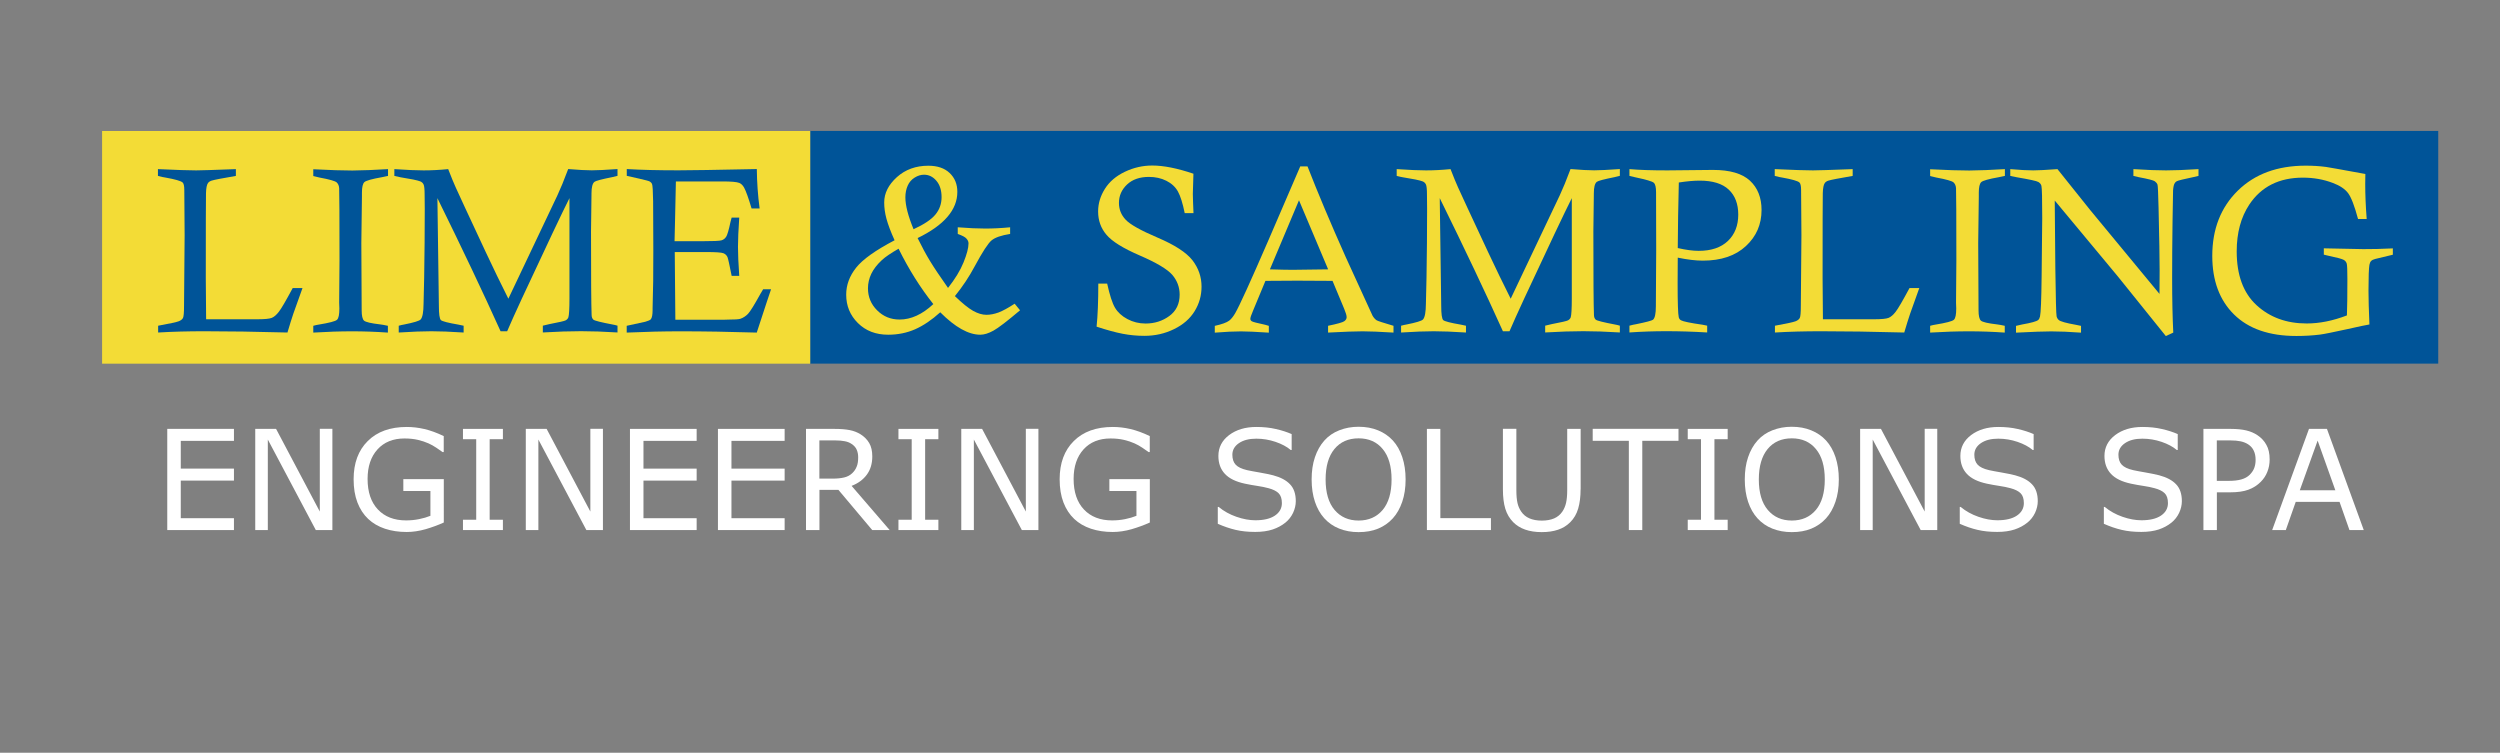 <?xml version="1.0" encoding="utf-8"?>
<!-- Generator: Adobe Illustrator 23.0.5, SVG Export Plug-In . SVG Version: 6.00 Build 0)  -->
<svg version="1.1" id="Capa_1" xmlns="http://www.w3.org/2000/svg" xmlns:xlink="http://www.w3.org/1999/xlink" x="0px" y="0px"
	 width="375.62px" height="113.1px" viewBox="0 0 375.62 113.1" style="enable-background:new 0 0 375.62 113.1;"
	 xml:space="preserve">
<rect x="0" y="0" width="375.62" height="113.1" fill="#808080" stroke="none"/>
<style type="text/css">
	.st0{fill:#005498;}
	.st1{fill:#F3DC36;}
	.st2{fill:#FFFFFF;}
</style>
<g>
	
		<rect x="121.72" y="19.68" transform="matrix(-1 -1.224647e-16 1.224647e-16 -1 488.061 74.314)" class="st0" width="244.61" height="34.96"/>
	<rect x="15.34" y="19.68" class="st1" width="106.39" height="34.96"/>
	<g>
		<path class="st0" d="M23.73,26.43v-1.02c2.83,0.13,4.74,0.19,5.74,0.19c0.62,0,2.61-0.06,5.97-0.19v1.02
			c-2.08,0.36-3.29,0.59-3.65,0.71c-0.25,0.08-0.44,0.21-0.55,0.38c-0.17,0.24-0.27,0.74-0.29,1.51c-0.02,0.76-0.03,5.03-0.03,12.8
			c0,1.53,0.02,3.58,0.05,6.14h7.63c1.14,0,1.89-0.07,2.23-0.21c0.35-0.14,0.7-0.44,1.07-0.92c0.37-0.47,1.06-1.66,2.08-3.56h1.47
			l-1.38,3.86c-0.24,0.72-0.54,1.66-0.88,2.82c-4.77-0.13-8.93-0.19-12.46-0.19c-2.5,0-4.82,0.06-6.97,0.19v-1.02
			c1.76-0.32,2.79-0.55,3.1-0.67c0.31-0.12,0.52-0.29,0.63-0.49s0.16-0.81,0.16-1.82l0.09-10.61l-0.05-6.83
			c0-0.59-0.09-0.96-0.26-1.11c-0.27-0.23-1.12-0.47-2.56-0.73C24.6,26.65,24.22,26.56,23.73,26.43z"/>
		<path class="st0" d="M58.3,25.41v1.02c-0.4,0.09-0.7,0.16-0.9,0.19c-1.53,0.27-2.42,0.52-2.66,0.75
			c-0.24,0.24-0.36,0.76-0.36,1.58v0.61l-0.09,6.96l0.05,10.11c0,0.81,0.12,1.32,0.35,1.54c0.24,0.22,1.05,0.41,2.43,0.57
			c0.27,0.03,0.65,0.1,1.16,0.21v1.02c-1.86-0.13-3.65-0.19-5.36-0.19c-1.78,0-3.73,0.06-5.85,0.19v-1.02
			c0.33-0.09,0.59-0.15,0.76-0.17c1.64-0.27,2.58-0.51,2.81-0.74c0.24-0.22,0.35-0.79,0.35-1.7l-0.03-0.87l0.05-6.35
			c0-6.53-0.02-10.14-0.05-10.83c-0.02-0.38-0.15-0.67-0.37-0.88c-0.22-0.21-1.09-0.46-2.61-0.74c-0.21-0.05-0.51-0.12-0.91-0.22
			v-1.02c2.51,0.13,4.47,0.19,5.88,0.19C54.52,25.6,56.3,25.54,58.3,25.41z"/>
		<path class="st0" d="M59.25,26.43v-1.02c1.93,0.13,3.39,0.19,4.4,0.19c1.14,0,2.37-0.06,3.69-0.19c0.47,1.21,0.85,2.14,1.14,2.77
			c0.38,0.85,1.88,4.09,4.51,9.71c1.12,2.39,2.25,4.72,3.39,6.99l7.38-15.55c0.45-0.96,0.99-2.27,1.61-3.93
			c1.55,0.13,2.73,0.19,3.55,0.19c0.76,0,2.05-0.06,3.86-0.19v1.02c-0.35,0.09-0.61,0.16-0.78,0.19c-1.6,0.32-2.5,0.56-2.68,0.71
			c-0.3,0.23-0.45,0.81-0.45,1.75v0.22l-0.07,5.49c0,6.9,0.03,11.09,0.09,12.56c0.01,0.31,0.1,0.54,0.27,0.69
			c0.17,0.15,1.15,0.4,2.95,0.74c0.15,0.02,0.37,0.08,0.67,0.16v1.02c-2.08-0.13-3.9-0.19-5.49-0.19c-1.62,0-3.52,0.06-5.73,0.19
			v-1.02c0.45-0.12,0.79-0.2,1.02-0.24c1.41-0.27,2.21-0.45,2.41-0.56c0.2-0.11,0.34-0.26,0.41-0.46c0.1-0.33,0.16-1.27,0.16-2.8
			V29.77c-1.05,2.08-3.42,7.08-7.11,15c-1.01,2.18-1.76,3.85-2.25,5h-0.99c-2.58-5.73-5.75-12.4-9.49-20l0.22,16.13
			c0,1.28,0.1,2.01,0.31,2.2c0.21,0.18,1.08,0.41,2.61,0.67c0.17,0.03,0.44,0.09,0.8,0.17v1.02c-2-0.13-3.61-0.19-4.85-0.19
			c-1.23,0-2.87,0.06-4.9,0.19v-1.02c0.33-0.09,0.58-0.15,0.74-0.17c1.52-0.3,2.38-0.56,2.56-0.78c0.28-0.32,0.42-1.11,0.43-2.37
			l0.09-3.89c0.06-3.55,0.09-7,0.09-10.33l-0.02-2.11c0-0.84-0.05-1.37-0.16-1.58c-0.1-0.21-0.27-0.37-0.5-0.46
			c-0.44-0.17-1.42-0.37-2.94-0.61C60,26.61,59.68,26.54,59.25,26.43z"/>
		<path class="st0" d="M101.35,36.24h4.19c1.62,0,2.57-0.04,2.86-0.13c0.29-0.09,0.52-0.26,0.7-0.53c0.18-0.27,0.4-1.03,0.67-2.3
			c0.03-0.13,0.09-0.32,0.16-0.59h1.14c-0.13,1.9-0.19,3.37-0.19,4.4c0,1.06,0.06,2.52,0.19,4.36h-1.14
			c-0.33-1.67-0.54-2.61-0.62-2.8c-0.12-0.28-0.32-0.48-0.61-0.6c-0.29-0.12-1.15-0.18-2.58-0.18h-4.74l0.09,10.17h7.25l0.64-0.02
			c0.99,0,1.62-0.04,1.87-0.12c0.44-0.15,0.82-0.4,1.16-0.75c0.33-0.35,0.95-1.35,1.85-2.98c0.09-0.16,0.23-0.4,0.42-0.71h1.19
			c-0.14,0.37-0.85,2.54-2.15,6.51c-4.2-0.13-8.03-0.19-11.51-0.19c-2.42,0-5.1,0.06-8.03,0.19v-1.02l2.8-0.61
			c0.45-0.13,0.73-0.25,0.83-0.38c0.17-0.22,0.26-0.67,0.26-1.37v-0.31l0.09-4.07c0.01-0.78,0.02-2.32,0.02-4.62
			c0-3.33-0.01-5.78-0.03-7.33c-0.02-1.55-0.08-2.43-0.17-2.64c-0.07-0.14-0.18-0.25-0.32-0.34c-0.14-0.09-0.68-0.23-1.6-0.44
			l-1.87-0.42v-1.02c2.17,0.13,4.76,0.19,7.77,0.19c1.65,0,5.57-0.06,11.77-0.19c0.02,2,0.16,3.97,0.42,5.92h-1.21
			c-0.46-1.57-0.84-2.61-1.12-3.13c-0.2-0.36-0.44-0.59-0.73-0.71c-0.38-0.15-1.22-0.22-2.53-0.22h-6.99l-0.12,5.57L101.35,36.24z"
			/>
		<path class="st1" d="M143.9,35.15v-1c1.64,0.13,3.01,0.19,4.12,0.19c1.18,0,2.43-0.06,3.75-0.19v1c-1.33,0.21-2.26,0.53-2.79,0.97
			c-0.53,0.44-1.37,1.74-2.53,3.89c-0.83,1.56-1.82,3.05-2.98,4.48c1.11,1.07,2.02,1.81,2.73,2.21c0.72,0.4,1.38,0.6,2.01,0.6
			c0.58,0,1.18-0.12,1.82-0.35c0.63-0.24,1.44-0.68,2.42-1.32l0.81,0.99c-1.94,1.64-3.27,2.66-4,3.06c-0.73,0.4-1.38,0.61-1.97,0.61
			c-1.78,0-3.78-1.12-6.02-3.37c-1.27,1.15-2.53,2-3.77,2.55c-1.25,0.55-2.6,0.82-4.05,0.82c-1.86,0-3.37-0.58-4.55-1.75
			c-1.18-1.17-1.76-2.59-1.76-4.27c0-1.45,0.5-2.8,1.49-4.05c0.99-1.25,2.92-2.62,5.78-4.12c-0.59-1.3-0.99-2.38-1.22-3.23
			s-0.34-1.66-0.34-2.45c0-1.4,0.64-2.66,1.91-3.81c1.27-1.14,2.85-1.71,4.72-1.71c1.36,0,2.43,0.36,3.2,1.09
			c0.77,0.73,1.16,1.67,1.16,2.84c0,2.7-1.99,5.01-5.97,6.94c0.66,1.34,1.28,2.49,1.86,3.44c0.58,0.96,1.49,2.31,2.71,4.05
			c1.05-1.33,1.83-2.6,2.33-3.83c0.5-1.23,0.75-2.18,0.75-2.86c0-0.25-0.1-0.49-0.31-0.72C145.01,35.61,144.57,35.39,143.9,35.15z
			 M135.01,37.37c-1.15,0.66-2,1.23-2.53,1.73c-0.72,0.67-1.24,1.35-1.57,2.04c-0.33,0.69-0.5,1.42-0.5,2.18
			c0,1.29,0.46,2.4,1.38,3.31c0.92,0.92,2.04,1.38,3.37,1.38c1.72,0,3.41-0.77,5.07-2.32C138.27,43.22,136.53,40.45,135.01,37.37z
			 M137.26,34.44c1.58-0.73,2.68-1.46,3.29-2.21c0.61-0.74,0.92-1.61,0.92-2.6c0-1.04-0.26-1.86-0.78-2.47
			c-0.52-0.61-1.14-0.91-1.85-0.91c-0.47,0-0.94,0.14-1.41,0.43c-0.47,0.29-0.82,0.69-1.05,1.21c-0.23,0.52-0.35,1.11-0.35,1.76
			C136.03,30.86,136.44,32.45,137.26,34.44z"/>
		<path class="st1" d="M179.32,32.02h-1.32c-0.3-1.48-0.64-2.56-1.02-3.25c-0.38-0.68-0.96-1.22-1.74-1.61
			c-0.78-0.39-1.65-0.58-2.62-0.58c-1.37,0-2.47,0.38-3.28,1.14s-1.22,1.69-1.22,2.77c0,0.96,0.33,1.8,1,2.51
			c0.66,0.72,2.26,1.62,4.82,2.71s4.3,2.22,5.22,3.39c0.91,1.18,1.37,2.5,1.37,3.97c0,1.32-0.34,2.54-1.03,3.67
			c-0.69,1.13-1.72,2.04-3.1,2.71c-1.38,0.68-2.86,1.01-4.46,1.01c-1.08,0-2.17-0.1-3.26-0.31s-2.4-0.57-3.92-1.07
			c0.17-1.63,0.26-3.78,0.26-6.47h1.33c0.38,1.73,0.77,2.94,1.18,3.63c0.41,0.69,1.03,1.26,1.86,1.7c0.83,0.44,1.74,0.67,2.73,0.67
			c1.36,0,2.55-0.38,3.58-1.14c1.03-0.76,1.54-1.83,1.54-3.2c0-1.12-0.37-2.11-1.11-2.98c-0.75-0.85-2.37-1.82-4.87-2.9
			s-4.17-2.11-5.01-3.11c-0.84-0.98-1.26-2.15-1.26-3.51c0-1.19,0.34-2.32,1.02-3.4c0.68-1.08,1.68-1.93,3-2.56
			c1.32-0.63,2.69-0.94,4.11-0.94c1.71,0,3.77,0.41,6.19,1.23c-0.06,1.68-0.09,2.7-0.09,3.05
			C179.24,29.87,179.26,30.82,179.32,32.02z"/>
		<path class="st1" d="M195.36,25h1.09c1.56,4,3.47,8.54,5.74,13.62l4.03,8.81c0.18,0.31,0.39,0.54,0.61,0.69
			c0.15,0.1,1,0.38,2.54,0.83v1.02c-2.1-0.13-3.65-0.19-4.64-0.19c-1.02,0-2.75,0.06-5.19,0.19v-1.02c1.4-0.29,2.21-0.52,2.44-0.69
			c0.23-0.17,0.35-0.37,0.35-0.61c0-0.24-0.12-0.65-0.36-1.23l-1.76-4.22c-2.45-0.02-4.23-0.03-5.34-0.03l-4.74,0.03l-1.82,4.38
			c-0.3,0.7-0.45,1.14-0.45,1.32c0,0.15,0.07,0.27,0.22,0.37c0.14,0.1,0.82,0.27,2.02,0.53c0.13,0.03,0.31,0.09,0.54,0.16v1.02
			c-1.97-0.13-3.36-0.19-4.17-0.19c-1.03,0-2.34,0.06-3.95,0.19v-1.02c1.05-0.23,1.77-0.49,2.16-0.78c0.29-0.22,0.59-0.59,0.9-1.11
			c0.66-1.14,2.33-4.82,5.02-11.02L195.36,25z M190.8,40.47c1.6,0.05,2.75,0.07,3.44,0.07c0.21,0,1.98-0.02,5.31-0.07l-4.38-10.38
			L190.8,40.47z"/>
		<path class="st1" d="M209.85,26.43v-1.02c1.93,0.13,3.39,0.19,4.4,0.19c1.14,0,2.37-0.06,3.69-0.19c0.47,1.21,0.85,2.14,1.14,2.77
			c0.38,0.85,1.88,4.09,4.51,9.71c1.12,2.39,2.25,4.72,3.39,6.99l7.38-15.55c0.45-0.96,0.99-2.27,1.61-3.93
			c1.55,0.13,2.73,0.19,3.55,0.19c0.76,0,2.05-0.06,3.86-0.19v1.02c-0.35,0.09-0.61,0.16-0.78,0.19c-1.6,0.32-2.5,0.56-2.68,0.71
			c-0.3,0.23-0.45,0.81-0.45,1.75v0.22l-0.07,5.49c0,6.9,0.03,11.09,0.09,12.56c0.01,0.31,0.1,0.54,0.27,0.69
			c0.17,0.15,1.15,0.4,2.95,0.74c0.15,0.02,0.37,0.08,0.67,0.16v1.02c-2.08-0.13-3.9-0.19-5.49-0.19c-1.62,0-3.52,0.06-5.73,0.19
			v-1.02c0.45-0.12,0.79-0.2,1.02-0.24c1.41-0.27,2.21-0.45,2.41-0.56c0.2-0.11,0.34-0.26,0.41-0.46c0.1-0.33,0.16-1.27,0.16-2.8
			V29.77c-1.05,2.08-3.42,7.08-7.11,15c-1.01,2.18-1.76,3.85-2.25,5h-0.99c-2.58-5.73-5.75-12.4-9.49-20l0.22,16.13
			c0,1.28,0.1,2.01,0.31,2.2c0.21,0.18,1.08,0.41,2.61,0.67c0.17,0.03,0.44,0.09,0.8,0.17v1.02c-2-0.13-3.61-0.19-4.85-0.19
			c-1.23,0-2.87,0.06-4.9,0.19v-1.02c0.33-0.09,0.58-0.15,0.74-0.17c1.52-0.3,2.38-0.56,2.56-0.78c0.28-0.32,0.42-1.11,0.43-2.37
			l0.09-3.89c0.06-3.55,0.09-7,0.09-10.33l-0.02-2.11c0-0.84-0.05-1.37-0.16-1.58c-0.1-0.21-0.27-0.37-0.5-0.46
			c-0.44-0.17-1.42-0.37-2.94-0.61C210.6,26.61,210.27,26.54,209.85,26.43z"/>
		<path class="st1" d="M244.82,26.43v-1.02c1.49,0.13,3.39,0.19,5.71,0.19l6.84-0.07c2.54,0,4.39,0.54,5.55,1.61
			c1.17,1.08,1.75,2.56,1.75,4.41c0,2.16-0.78,3.97-2.35,5.42c-1.57,1.46-3.73,2.19-6.47,2.19c-1.06,0-2.32-0.15-3.77-0.45
			c-0.01,1.8-0.02,3.09-0.02,3.86c0,2.93,0.06,4.63,0.17,5.1c0.05,0.2,0.16,0.35,0.33,0.45c0.32,0.18,1.41,0.41,3.25,0.67
			c0.16,0.02,0.39,0.07,0.69,0.14v1.02c-2.19-0.13-4.24-0.19-6.14-0.19c-1.8,0-3.65,0.06-5.54,0.19v-1.02
			c0.45-0.12,0.78-0.19,1-0.22c1.52-0.31,2.37-0.54,2.54-0.67c0.29-0.25,0.43-0.93,0.43-2.02l0.05-8.38l-0.02-8.38v-0.38
			c0-0.74-0.11-1.21-0.34-1.42c-0.22-0.21-1.16-0.48-2.81-0.83C245.5,26.59,245.21,26.53,244.82,26.43z M252.08,37.27
			c1.22,0.28,2.27,0.42,3.15,0.42c1.89,0,3.35-0.5,4.39-1.49c1.03-0.99,1.55-2.31,1.55-3.96c0-1.6-0.48-2.86-1.43-3.75
			c-0.95-0.9-2.41-1.35-4.37-1.35c-0.87,0-1.91,0.09-3.13,0.28C252.15,30.89,252.1,34.17,252.08,37.27z"/>
		<path class="st1" d="M266.65,26.43v-1.02c2.83,0.13,4.74,0.19,5.74,0.19c0.62,0,2.61-0.06,5.97-0.19v1.02
			c-2.08,0.36-3.29,0.59-3.65,0.71c-0.25,0.08-0.44,0.21-0.55,0.38c-0.17,0.24-0.27,0.74-0.29,1.51s-0.03,5.03-0.03,12.8
			c0,1.53,0.02,3.58,0.05,6.14h7.63c1.14,0,1.89-0.07,2.23-0.21c0.35-0.14,0.7-0.44,1.07-0.92c0.37-0.47,1.06-1.66,2.08-3.56h1.47
			l-1.38,3.86c-0.24,0.72-0.54,1.66-0.88,2.82c-4.77-0.13-8.93-0.19-12.46-0.19c-2.5,0-4.82,0.06-6.97,0.19v-1.02
			c1.76-0.32,2.79-0.55,3.1-0.67c0.31-0.12,0.52-0.29,0.63-0.49c0.11-0.21,0.16-0.81,0.16-1.82l0.09-10.61l-0.05-6.83
			c0-0.59-0.09-0.96-0.26-1.11c-0.27-0.23-1.12-0.47-2.56-0.73C267.53,26.65,267.15,26.56,266.65,26.43z"/>
		<path class="st1" d="M301.23,25.41v1.02c-0.4,0.09-0.7,0.16-0.9,0.19c-1.53,0.27-2.42,0.52-2.66,0.75
			c-0.24,0.24-0.36,0.76-0.36,1.58v0.61l-0.09,6.96l0.05,10.11c0,0.81,0.12,1.32,0.35,1.54c0.24,0.22,1.05,0.41,2.43,0.57
			c0.27,0.03,0.65,0.1,1.16,0.21v1.02c-1.86-0.13-3.65-0.19-5.36-0.19c-1.78,0-3.73,0.06-5.85,0.19v-1.02
			c0.33-0.09,0.59-0.15,0.76-0.17c1.64-0.27,2.58-0.51,2.81-0.74c0.24-0.22,0.35-0.79,0.35-1.7l-0.03-0.87l0.05-6.35
			c0-6.53-0.02-10.14-0.05-10.83c-0.02-0.38-0.15-0.67-0.37-0.88c-0.22-0.21-1.09-0.46-2.61-0.74c-0.21-0.05-0.51-0.12-0.91-0.22
			v-1.02c2.51,0.13,4.47,0.19,5.88,0.19C297.44,25.6,299.23,25.54,301.23,25.41z"/>
		<path class="st1" d="M302.04,26.43v-1.02c1.46,0.13,2.61,0.19,3.45,0.19c0.68,0,1.89-0.06,3.64-0.19l4.91,6.14
			c0.45,0.54,3.92,4.75,10.42,12.61c0.01-1.61,0.02-2.79,0.02-3.51c0-1.72-0.05-4.86-0.16-9.43c-0.05-2.13-0.1-3.29-0.16-3.48
			c-0.06-0.18-0.2-0.35-0.4-0.5c-0.2-0.15-1.01-0.36-2.41-0.62c-0.18-0.03-0.46-0.1-0.81-0.19v-1.02c2.05,0.13,3.69,0.19,4.9,0.19
			c1.18,0,2.8-0.06,4.88-0.19v1.02c-0.31,0.08-0.54,0.13-0.69,0.16c-1.55,0.32-2.41,0.54-2.58,0.64c-0.13,0.07-0.23,0.17-0.31,0.31
			c-0.12,0.18-0.2,0.53-0.24,1.04c-0.01,0.22-0.04,1.79-0.08,4.72s-0.06,5.75-0.06,8.49c0,3.23,0.06,5.96,0.17,8.18l-1.12,0.52
			l-7.22-8.97l-9.47-11.39l0.09,10.23c0.06,4.48,0.12,6.87,0.19,7.17c0.05,0.21,0.15,0.39,0.31,0.54c0.25,0.23,1.11,0.47,2.58,0.73
			c0.17,0.02,0.43,0.08,0.78,0.16v1.02c-1.76-0.13-3.25-0.19-4.46-0.19c-1.02,0-2.79,0.06-5.31,0.19v-1.02
			c0.4-0.09,0.71-0.16,0.92-0.21c1.38-0.24,2.19-0.47,2.41-0.67c0.13-0.1,0.22-0.28,0.28-0.54c0.12-0.53,0.2-2.54,0.24-6.02
			c0.06-4.94,0.09-7.86,0.09-8.76c0-2.9-0.04-4.5-0.12-4.83c-0.05-0.23-0.2-0.42-0.45-0.58c-0.25-0.16-1.34-0.39-3.27-0.72
			C302.77,26.59,302.46,26.53,302.04,26.43z"/>
		<path class="st1" d="M359.52,37.32v0.95l-2.65,0.64c-0.28,0.07-0.48,0.17-0.61,0.3c-0.13,0.13-0.21,0.33-0.26,0.58
			c-0.09,0.52-0.14,1.82-0.14,3.89c0,1.25,0.05,2.94,0.14,5.07c-0.51,0.08-1.6,0.31-3.27,0.69c-2.19,0.48-3.58,0.76-4.15,0.83
			c-1.12,0.14-2.31,0.21-3.56,0.21c-4.06,0-7.18-1.08-9.36-3.23c-2.18-2.15-3.27-5.08-3.27-8.8c0-4.03,1.28-7.29,3.83-9.8
			c2.56-2.51,5.96-3.76,10.2-3.76c1.06,0,2.08,0.06,3.05,0.19c0.22,0.02,2.19,0.38,5.92,1.06c-0.01,0.63-0.02,1.14-0.02,1.52
			c0,1.55,0.07,3.29,0.22,5.24h-1.3c-0.53-1.97-1.03-3.27-1.5-3.89c-0.47-0.62-1.23-1.13-2.28-1.52c-1.38-0.53-2.88-0.8-4.5-0.8
			c-3.58,0-6.26,1.35-8.06,4.05c-1.26,1.9-1.89,4.25-1.89,7.03c0,3.55,0.99,6.25,2.98,8.08c1.99,1.83,4.5,2.75,7.54,2.75
			c1.91,0,3.93-0.4,6.04-1.21c0.05-1.25,0.07-3.07,0.07-5.49c0-1.3-0.03-2.07-0.1-2.3c-0.07-0.23-0.21-0.41-0.42-0.54
			c-0.27-0.16-1.05-0.37-2.35-0.64l-0.67-0.16v-0.95l5.92,0.12C356.38,37.44,357.86,37.4,359.52,37.32z"/>
	</g>
	<g>
		<path class="st2" d="M35.14,79.64H25.13v-15.2h10.02v1.8h-7.99v4.17h7.99v1.8h-7.99v5.65h7.99V79.64z"/>
		<path class="st2" d="M49.95,79.64h-2.5l-7.21-13.6v13.6h-1.89v-15.2h3.13l6.57,12.42V64.43h1.89V79.64z"/>
		<path class="st2" d="M66.67,78.51c-0.83,0.38-1.74,0.71-2.72,1c-0.98,0.28-1.94,0.42-2.85,0.42c-1.18,0-2.27-0.16-3.26-0.49
			c-0.99-0.33-1.83-0.82-2.52-1.47c-0.7-0.66-1.24-1.49-1.62-2.48c-0.38-0.99-0.57-2.15-0.57-3.48c0-2.43,0.71-4.35,2.13-5.75
			c1.42-1.41,3.37-2.11,5.85-2.11c0.86,0,1.75,0.1,2.65,0.31c0.9,0.21,1.87,0.56,2.91,1.06v2.4h-0.18
			c-0.21-0.16-0.52-0.38-0.92-0.64c-0.4-0.27-0.8-0.49-1.18-0.66c-0.47-0.21-1-0.39-1.6-0.53c-0.6-0.14-1.27-0.21-2.03-0.21
			c-1.7,0-3.05,0.55-4.04,1.64c-0.99,1.09-1.49,2.57-1.49,4.44c0,1.97,0.52,3.5,1.55,4.59c1.03,1.09,2.44,1.64,4.23,1.64
			c0.65,0,1.31-0.06,1.95-0.19c0.65-0.13,1.22-0.3,1.71-0.5v-3.73H60.6v-1.78h6.08V78.51z"/>
		<path class="st2" d="M75.56,79.64h-6v-1.55h1.99v-12.1h-1.99v-1.55h6v1.55h-1.99v12.1h1.99V79.64z"/>
		<path class="st2" d="M90.6,79.64h-2.5l-7.21-13.6v13.6H79v-15.2h3.13l6.57,12.42V64.43h1.89V79.64z"/>
		<path class="st2" d="M104.66,79.64H94.65v-15.2h10.02v1.8h-7.99v4.17h7.99v1.8h-7.99v5.65h7.99V79.64z"/>
		<path class="st2" d="M117.89,79.64h-10.02v-15.2h10.02v1.8h-7.99v4.17h7.99v1.8h-7.99v5.65h7.99V79.64z"/>
		<path class="st2" d="M133.67,79.64h-2.62l-5.08-6.04h-2.85v6.04h-2.02v-15.2h4.26c0.92,0,1.68,0.06,2.3,0.18
			c0.61,0.12,1.16,0.33,1.65,0.64c0.55,0.35,0.98,0.78,1.29,1.31c0.31,0.53,0.46,1.2,0.46,2.01c0,1.1-0.28,2.01-0.83,2.75
			c-0.55,0.74-1.31,1.3-2.28,1.67L133.67,79.64z M128.94,68.71c0-0.44-0.08-0.82-0.23-1.16c-0.15-0.34-0.41-0.62-0.76-0.85
			c-0.29-0.2-0.64-0.34-1.04-0.41c-0.4-0.08-0.87-0.12-1.42-0.12h-2.38v5.74h2.04c0.64,0,1.2-0.06,1.67-0.17
			c0.48-0.11,0.88-0.32,1.21-0.63c0.31-0.29,0.53-0.61,0.68-0.99C128.87,69.76,128.94,69.28,128.94,68.71z"/>
		<path class="st2" d="M140.99,79.64h-6v-1.55h1.99v-12.1h-1.99v-1.55h6v1.55H139v12.1h1.99V79.64z"/>
		<path class="st2" d="M156.03,79.64h-2.5l-7.21-13.6v13.6h-1.89v-15.2h3.13l6.57,12.42V64.43h1.89V79.64z"/>
		<path class="st2" d="M172.75,78.51c-0.83,0.38-1.74,0.71-2.72,1c-0.98,0.28-1.94,0.42-2.85,0.42c-1.18,0-2.27-0.16-3.26-0.49
			c-0.99-0.33-1.83-0.82-2.52-1.47c-0.7-0.66-1.24-1.49-1.62-2.48c-0.38-0.99-0.57-2.15-0.57-3.48c0-2.43,0.71-4.35,2.13-5.75
			c1.42-1.41,3.37-2.11,5.85-2.11c0.86,0,1.75,0.1,2.65,0.31c0.9,0.21,1.87,0.56,2.91,1.06v2.4h-0.18
			c-0.21-0.16-0.52-0.38-0.92-0.64c-0.4-0.27-0.8-0.49-1.18-0.66c-0.47-0.21-1-0.39-1.6-0.53c-0.6-0.14-1.27-0.21-2.03-0.21
			c-1.7,0-3.05,0.55-4.04,1.64c-0.99,1.09-1.49,2.57-1.49,4.44c0,1.97,0.52,3.5,1.55,4.59c1.03,1.09,2.44,1.64,4.23,1.64
			c0.65,0,1.31-0.06,1.95-0.19c0.65-0.13,1.22-0.3,1.71-0.5v-3.73h-4.07v-1.78h6.08V78.51z"/>
		<path class="st2" d="M194.69,75.3c0,0.59-0.14,1.18-0.41,1.76c-0.28,0.58-0.66,1.07-1.16,1.47c-0.55,0.44-1.18,0.78-1.9,1.02
			c-0.72,0.24-1.6,0.37-2.62,0.37c-1.1,0-2.08-0.1-2.96-0.31s-1.76-0.51-2.67-0.91v-2.53h0.14c0.77,0.64,1.66,1.13,2.67,1.48
			c1.01,0.35,1.95,0.52,2.84,0.52c1.25,0,2.23-0.23,2.93-0.7c0.7-0.47,1.05-1.1,1.05-1.88c0-0.67-0.17-1.17-0.5-1.49
			c-0.33-0.32-0.83-0.57-1.51-0.75c-0.51-0.14-1.06-0.25-1.66-0.34c-0.6-0.09-1.23-0.2-1.89-0.34c-1.35-0.29-2.35-0.77-3-1.47
			c-0.65-0.69-0.98-1.59-0.98-2.7c0-1.27,0.54-2.32,1.61-3.13c1.08-0.81,2.44-1.22,4.09-1.22c1.07,0,2.05,0.1,2.94,0.31
			c0.89,0.2,1.68,0.46,2.37,0.76v2.39h-0.14c-0.58-0.49-1.34-0.9-2.28-1.22c-0.94-0.32-1.91-0.48-2.89-0.48
			c-1.08,0-1.95,0.22-2.61,0.67c-0.66,0.45-0.99,1.03-0.99,1.74c0,0.63,0.16,1.13,0.49,1.49c0.33,0.36,0.9,0.64,1.73,0.83
			c0.44,0.1,1.06,0.21,1.86,0.35c0.8,0.14,1.48,0.28,2.04,0.42c1.13,0.3,1.98,0.75,2.55,1.36C194.4,73.36,194.69,74.21,194.69,75.3z
			"/>
		<path class="st2" d="M209.27,66.18c0.62,0.68,1.09,1.51,1.42,2.5c0.33,0.99,0.5,2.11,0.5,3.36c0,1.25-0.17,2.37-0.51,3.36
			c-0.34,0.99-0.81,1.82-1.41,2.48c-0.63,0.69-1.37,1.2-2.22,1.55c-0.85,0.35-1.83,0.52-2.93,0.52c-1.07,0-2.04-0.18-2.91-0.53
			c-0.88-0.35-1.62-0.87-2.23-1.54c-0.61-0.67-1.08-1.5-1.41-2.48c-0.33-0.98-0.5-2.1-0.5-3.36c0-1.24,0.16-2.35,0.49-3.33
			c0.33-0.98,0.8-1.83,1.43-2.53c0.6-0.67,1.34-1.18,2.23-1.53c0.89-0.35,1.86-0.53,2.9-0.53c1.09,0,2.07,0.18,2.94,0.54
			C207.92,65.01,208.66,65.52,209.27,66.18z M209.08,72.04c0-1.97-0.44-3.5-1.33-4.57c-0.88-1.07-2.09-1.61-3.62-1.61
			c-1.55,0-2.76,0.54-3.64,1.61c-0.88,1.07-1.32,2.6-1.32,4.57c0,1.99,0.45,3.52,1.35,4.58c0.9,1.06,2.1,1.59,3.61,1.59
			c1.51,0,2.71-0.53,3.61-1.59C208.63,75.56,209.08,74.03,209.08,72.04z"/>
		<path class="st2" d="M224.01,79.64h-9.62v-15.2h2.02v13.41h7.6V79.64z"/>
		<path class="st2" d="M237.48,73.53c0,1.1-0.12,2.06-0.36,2.88c-0.24,0.82-0.64,1.5-1.19,2.05c-0.52,0.52-1.14,0.9-1.84,1.13
			c-0.7,0.24-1.52,0.36-2.45,0.36c-0.95,0-1.78-0.13-2.49-0.38c-0.71-0.25-1.3-0.62-1.79-1.11c-0.55-0.56-0.95-1.23-1.19-2.02
			c-0.24-0.79-0.36-1.76-0.36-2.91v-9.1h2.02v9.2c0,0.82,0.06,1.47,0.17,1.95c0.11,0.48,0.3,0.91,0.57,1.3
			c0.3,0.44,0.71,0.78,1.22,1c0.51,0.22,1.13,0.34,1.85,0.34c0.73,0,1.35-0.11,1.86-0.33c0.51-0.22,0.92-0.56,1.23-1.01
			c0.27-0.39,0.45-0.83,0.57-1.33c0.11-0.5,0.17-1.12,0.17-1.86v-9.25h2.02V73.53z"/>
		<path class="st2" d="M252.18,66.23h-5.43v13.41h-2.02V66.23h-5.43v-1.8h12.89V66.23z"/>
		<path class="st2" d="M259.58,79.64h-6v-1.55h1.99v-12.1h-1.99v-1.55h6v1.55h-1.99v12.1h1.99V79.64z"/>
		<path class="st2" d="M274.36,66.18c0.62,0.68,1.09,1.51,1.42,2.5s0.5,2.11,0.5,3.36c0,1.25-0.17,2.37-0.51,3.36
			s-0.81,1.82-1.41,2.48c-0.63,0.69-1.37,1.2-2.22,1.55c-0.85,0.35-1.83,0.52-2.93,0.52c-1.07,0-2.04-0.18-2.92-0.53
			c-0.88-0.35-1.62-0.87-2.23-1.54c-0.61-0.67-1.08-1.5-1.41-2.48c-0.33-0.98-0.5-2.1-0.5-3.36c0-1.24,0.16-2.35,0.49-3.33
			c0.33-0.98,0.8-1.83,1.43-2.53c0.6-0.67,1.34-1.18,2.23-1.53c0.89-0.35,1.86-0.53,2.9-0.53c1.09,0,2.07,0.18,2.94,0.54
			C273.01,65.01,273.75,65.52,274.36,66.18z M274.17,72.04c0-1.97-0.44-3.5-1.33-4.57c-0.88-1.07-2.09-1.61-3.62-1.61
			c-1.55,0-2.76,0.54-3.64,1.61c-0.88,1.07-1.32,2.6-1.32,4.57c0,1.99,0.45,3.52,1.35,4.58c0.9,1.06,2.1,1.59,3.61,1.59
			c1.51,0,2.71-0.53,3.61-1.59C273.72,75.56,274.17,74.03,274.17,72.04z"/>
		<path class="st2" d="M291.08,79.64h-2.5l-7.21-13.6v13.6h-1.89v-15.2h3.13l6.57,12.42V64.43h1.89V79.64z"/>
		<path class="st2" d="M306.17,75.3c0,0.59-0.14,1.18-0.41,1.76c-0.28,0.58-0.66,1.07-1.16,1.47c-0.55,0.44-1.18,0.78-1.9,1.02
			c-0.72,0.24-1.6,0.37-2.62,0.37c-1.1,0-2.08-0.1-2.96-0.31c-0.87-0.2-1.76-0.51-2.67-0.91v-2.53h0.14
			c0.77,0.64,1.66,1.13,2.67,1.48c1.01,0.35,1.95,0.52,2.84,0.52c1.25,0,2.23-0.23,2.93-0.7c0.7-0.47,1.05-1.1,1.05-1.88
			c0-0.67-0.17-1.17-0.5-1.49c-0.33-0.32-0.83-0.57-1.51-0.75c-0.51-0.14-1.06-0.25-1.66-0.34c-0.6-0.09-1.23-0.2-1.89-0.34
			c-1.35-0.29-2.35-0.77-3-1.47c-0.65-0.69-0.98-1.59-0.98-2.7c0-1.27,0.54-2.32,1.61-3.13c1.08-0.81,2.44-1.22,4.09-1.22
			c1.07,0,2.05,0.1,2.94,0.31c0.89,0.2,1.68,0.46,2.37,0.76v2.39h-0.14c-0.58-0.49-1.34-0.9-2.28-1.22
			c-0.94-0.32-1.91-0.48-2.89-0.48c-1.08,0-1.95,0.22-2.61,0.67c-0.66,0.45-0.99,1.03-0.99,1.74c0,0.63,0.16,1.13,0.49,1.49
			c0.33,0.36,0.9,0.64,1.73,0.83c0.44,0.1,1.06,0.21,1.86,0.35c0.8,0.14,1.48,0.28,2.04,0.42c1.13,0.3,1.98,0.75,2.55,1.36
			C305.88,73.36,306.17,74.21,306.17,75.3z"/>
		<path class="st2" d="M327.82,75.3c0,0.59-0.14,1.18-0.41,1.76c-0.28,0.58-0.66,1.07-1.16,1.47c-0.55,0.44-1.18,0.78-1.9,1.02
			c-0.72,0.24-1.6,0.37-2.62,0.37c-1.1,0-2.08-0.1-2.96-0.31c-0.87-0.2-1.76-0.51-2.67-0.91v-2.53h0.14
			c0.77,0.64,1.66,1.13,2.67,1.48c1.01,0.35,1.95,0.52,2.84,0.52c1.25,0,2.23-0.23,2.93-0.7c0.7-0.47,1.05-1.1,1.05-1.88
			c0-0.67-0.17-1.17-0.5-1.49c-0.33-0.32-0.83-0.57-1.51-0.75c-0.51-0.14-1.06-0.25-1.66-0.34c-0.6-0.09-1.23-0.2-1.89-0.34
			c-1.35-0.29-2.35-0.77-3-1.47c-0.65-0.69-0.98-1.59-0.98-2.7c0-1.27,0.54-2.32,1.61-3.13c1.08-0.81,2.44-1.22,4.09-1.22
			c1.07,0,2.05,0.1,2.94,0.31c0.89,0.2,1.68,0.46,2.37,0.76v2.39h-0.14c-0.58-0.49-1.34-0.9-2.28-1.22
			c-0.94-0.32-1.91-0.48-2.89-0.48c-1.08,0-1.95,0.22-2.61,0.67c-0.66,0.45-0.99,1.03-0.99,1.74c0,0.63,0.16,1.13,0.49,1.49
			c0.33,0.36,0.9,0.64,1.73,0.83c0.44,0.1,1.06,0.21,1.86,0.35c0.8,0.14,1.48,0.28,2.04,0.42c1.13,0.3,1.98,0.75,2.55,1.36
			C327.53,73.36,327.82,74.21,327.82,75.3z"/>
		<path class="st2" d="M341.01,69.03c0,0.67-0.12,1.3-0.35,1.87c-0.23,0.58-0.56,1.07-0.99,1.5c-0.52,0.52-1.14,0.92-1.86,1.18
			c-0.71,0.26-1.62,0.39-2.71,0.39h-2.02v5.67h-2.02v-15.2h4.12c0.91,0,1.68,0.08,2.32,0.23c0.63,0.15,1.19,0.39,1.68,0.72
			c0.58,0.39,1.03,0.87,1.34,1.45C340.85,67.41,341.01,68.14,341.01,69.03z M338.9,69.08c0-0.52-0.09-0.98-0.28-1.37
			c-0.18-0.39-0.46-0.7-0.84-0.95c-0.33-0.21-0.7-0.36-1.12-0.45c-0.42-0.09-0.95-0.14-1.59-0.14h-2v6.08h1.71
			c0.82,0,1.48-0.07,1.99-0.22c0.51-0.15,0.93-0.38,1.25-0.7c0.32-0.33,0.55-0.67,0.68-1.03C338.84,69.93,338.9,69.53,338.9,69.08z"
			/>
		<path class="st2" d="M355.15,79.64h-2.15l-1.49-4.24h-6.58l-1.49,4.24h-2.05l5.53-15.2h2.7L355.15,79.64z M350.88,73.66
			l-2.66-7.46l-2.68,7.46H350.88z"/>
	</g>
</g>
</svg>
